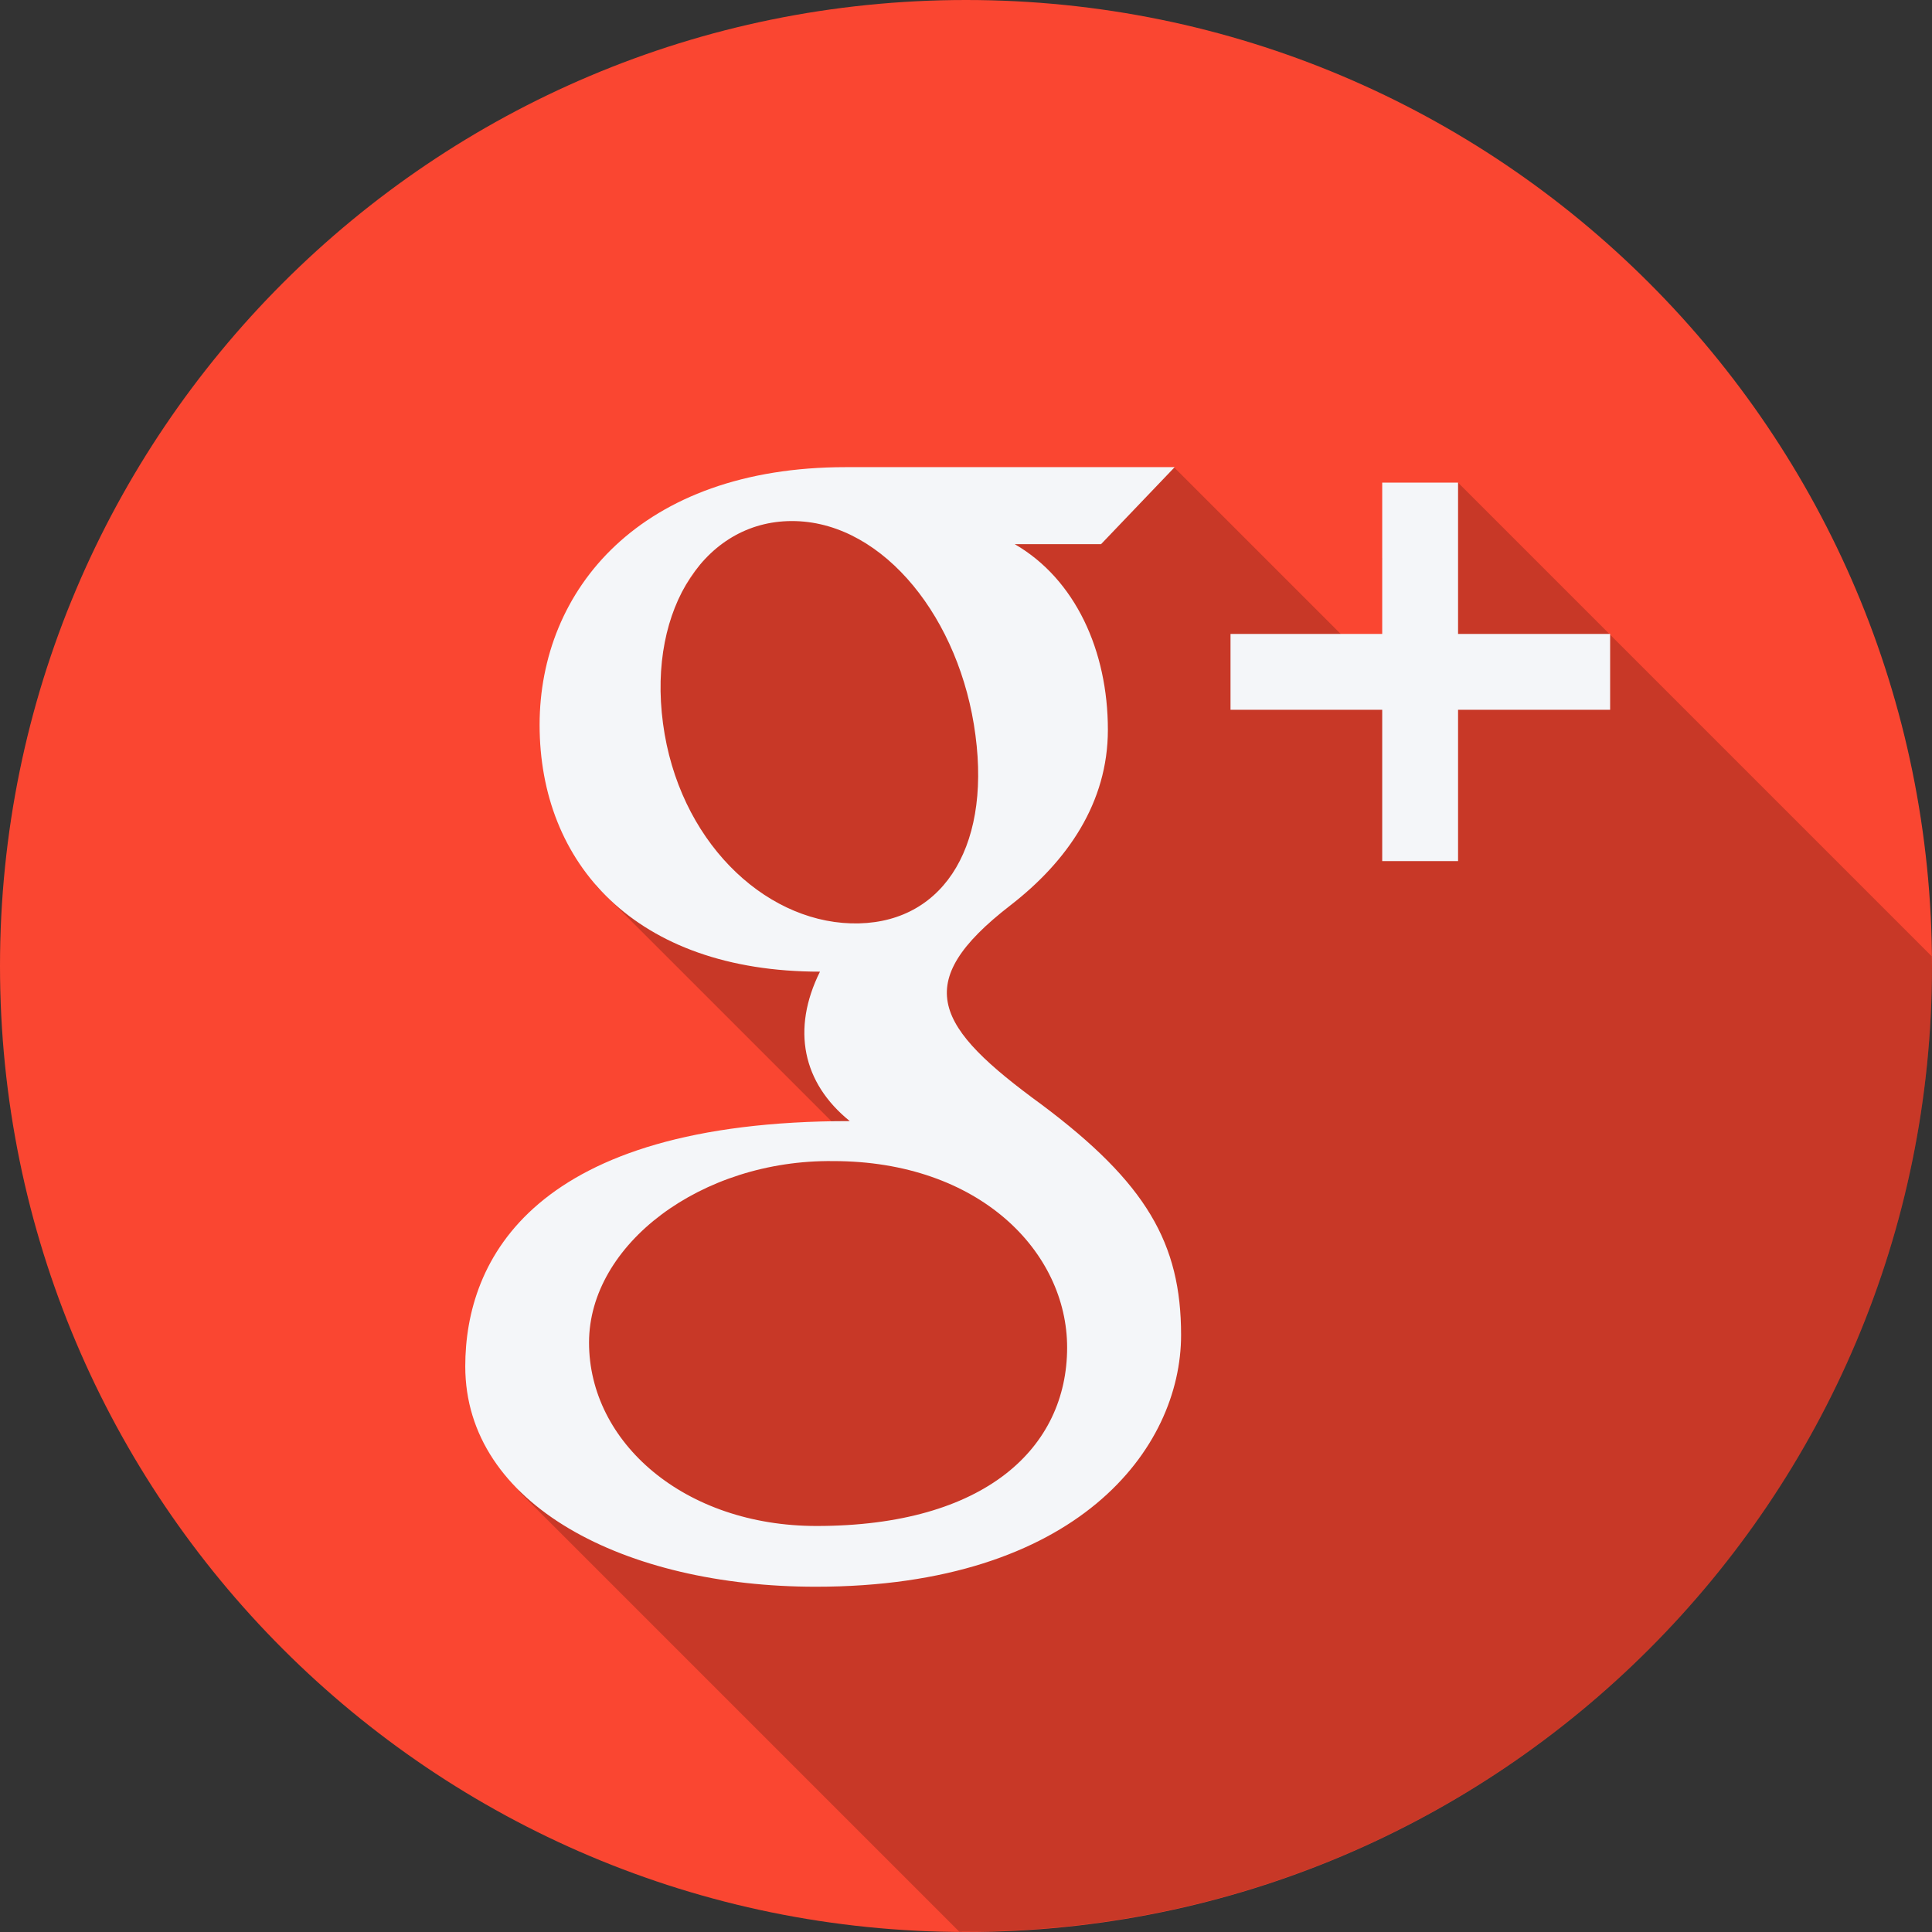 		<svg xmlns="http://www.w3.org/2000/svg" height="512" viewBox="0 0 512 512" width="512"><rect x="0" y="0" width="512" height="512" fill="#333333" stroke="none"/><style>.a{fill:#F4F6F9;}</style>
		<path d="M512 256c0 141.4-114.6 256-256 256C114.6 512 0 397.4 0 256 0 114.6 114.6 0 256 0 397.4 0 512 114.6 512 256z" fill="#FA4631"/>
		<path d="M511.9 253.4L386.4 127.9l-20.2 20.2 21.3 21.3 -15.4 15.4 -60.9-60.9 -112.7 6.6 -41 60.2 0.4 44 64.8 64.8 -67.3 24.2 -17.9 71.5 116.7 116.7c0.6 0 1.1 0 1.7 0C397.4 512 512 397.4 512 256 512 255.1 511.9 254.3 511.9 253.4z" opacity="0.2"/>
		<polygon points="386.4 168 386.4 127.9 366.3 127.9 366.3 168 326.1 168 326.1 188.1 366.3 188.1 366.3 228.2 386.4 228.2 386.4 188.1 426.7 188.1 426.7 168 " class="a"/>
		<path d="M276 292.7c-28.1-20.5-35-32.1-8.2-52.8 15.1-11.7 25.8-27.2 25.8-46.5 0-20.9-8.6-39.9-24.7-49.2h22.9l19.5-20.4c0 0-73.5 0-87.2 0 -54.4 0-81.1 32.5-81.1 68.3 0 36.6 25.2 65.4 74.3 65.4 -7.6 15.3-4.6 29.5 7.9 39.6 -83.9 0-101.9 36.7-101.9 65 0 36.7 42.3 58.4 92.9 58.4 69.3 0 96.8-36.6 96.8-66.7C313 329.5 303.8 313.5 276 292.7zM175.7 191.7c-4.1-30.8 11.7-54.3 35.2-53.6 23.5 0.7 43.6 26 47.6 56.7 4.1 30.8-9.5 50.6-33 49.9C202.1 244 179.8 222.5 175.7 191.7zM216.4 404.4c-35 0-60.3-22.1-60.3-48.6 0-26 29.7-48.5 64.7-48.1 38.8 0 62 24.1 62 49.4C282.8 383.6 261.2 404.4 216.4 404.4z" class="a"/>
		</svg>